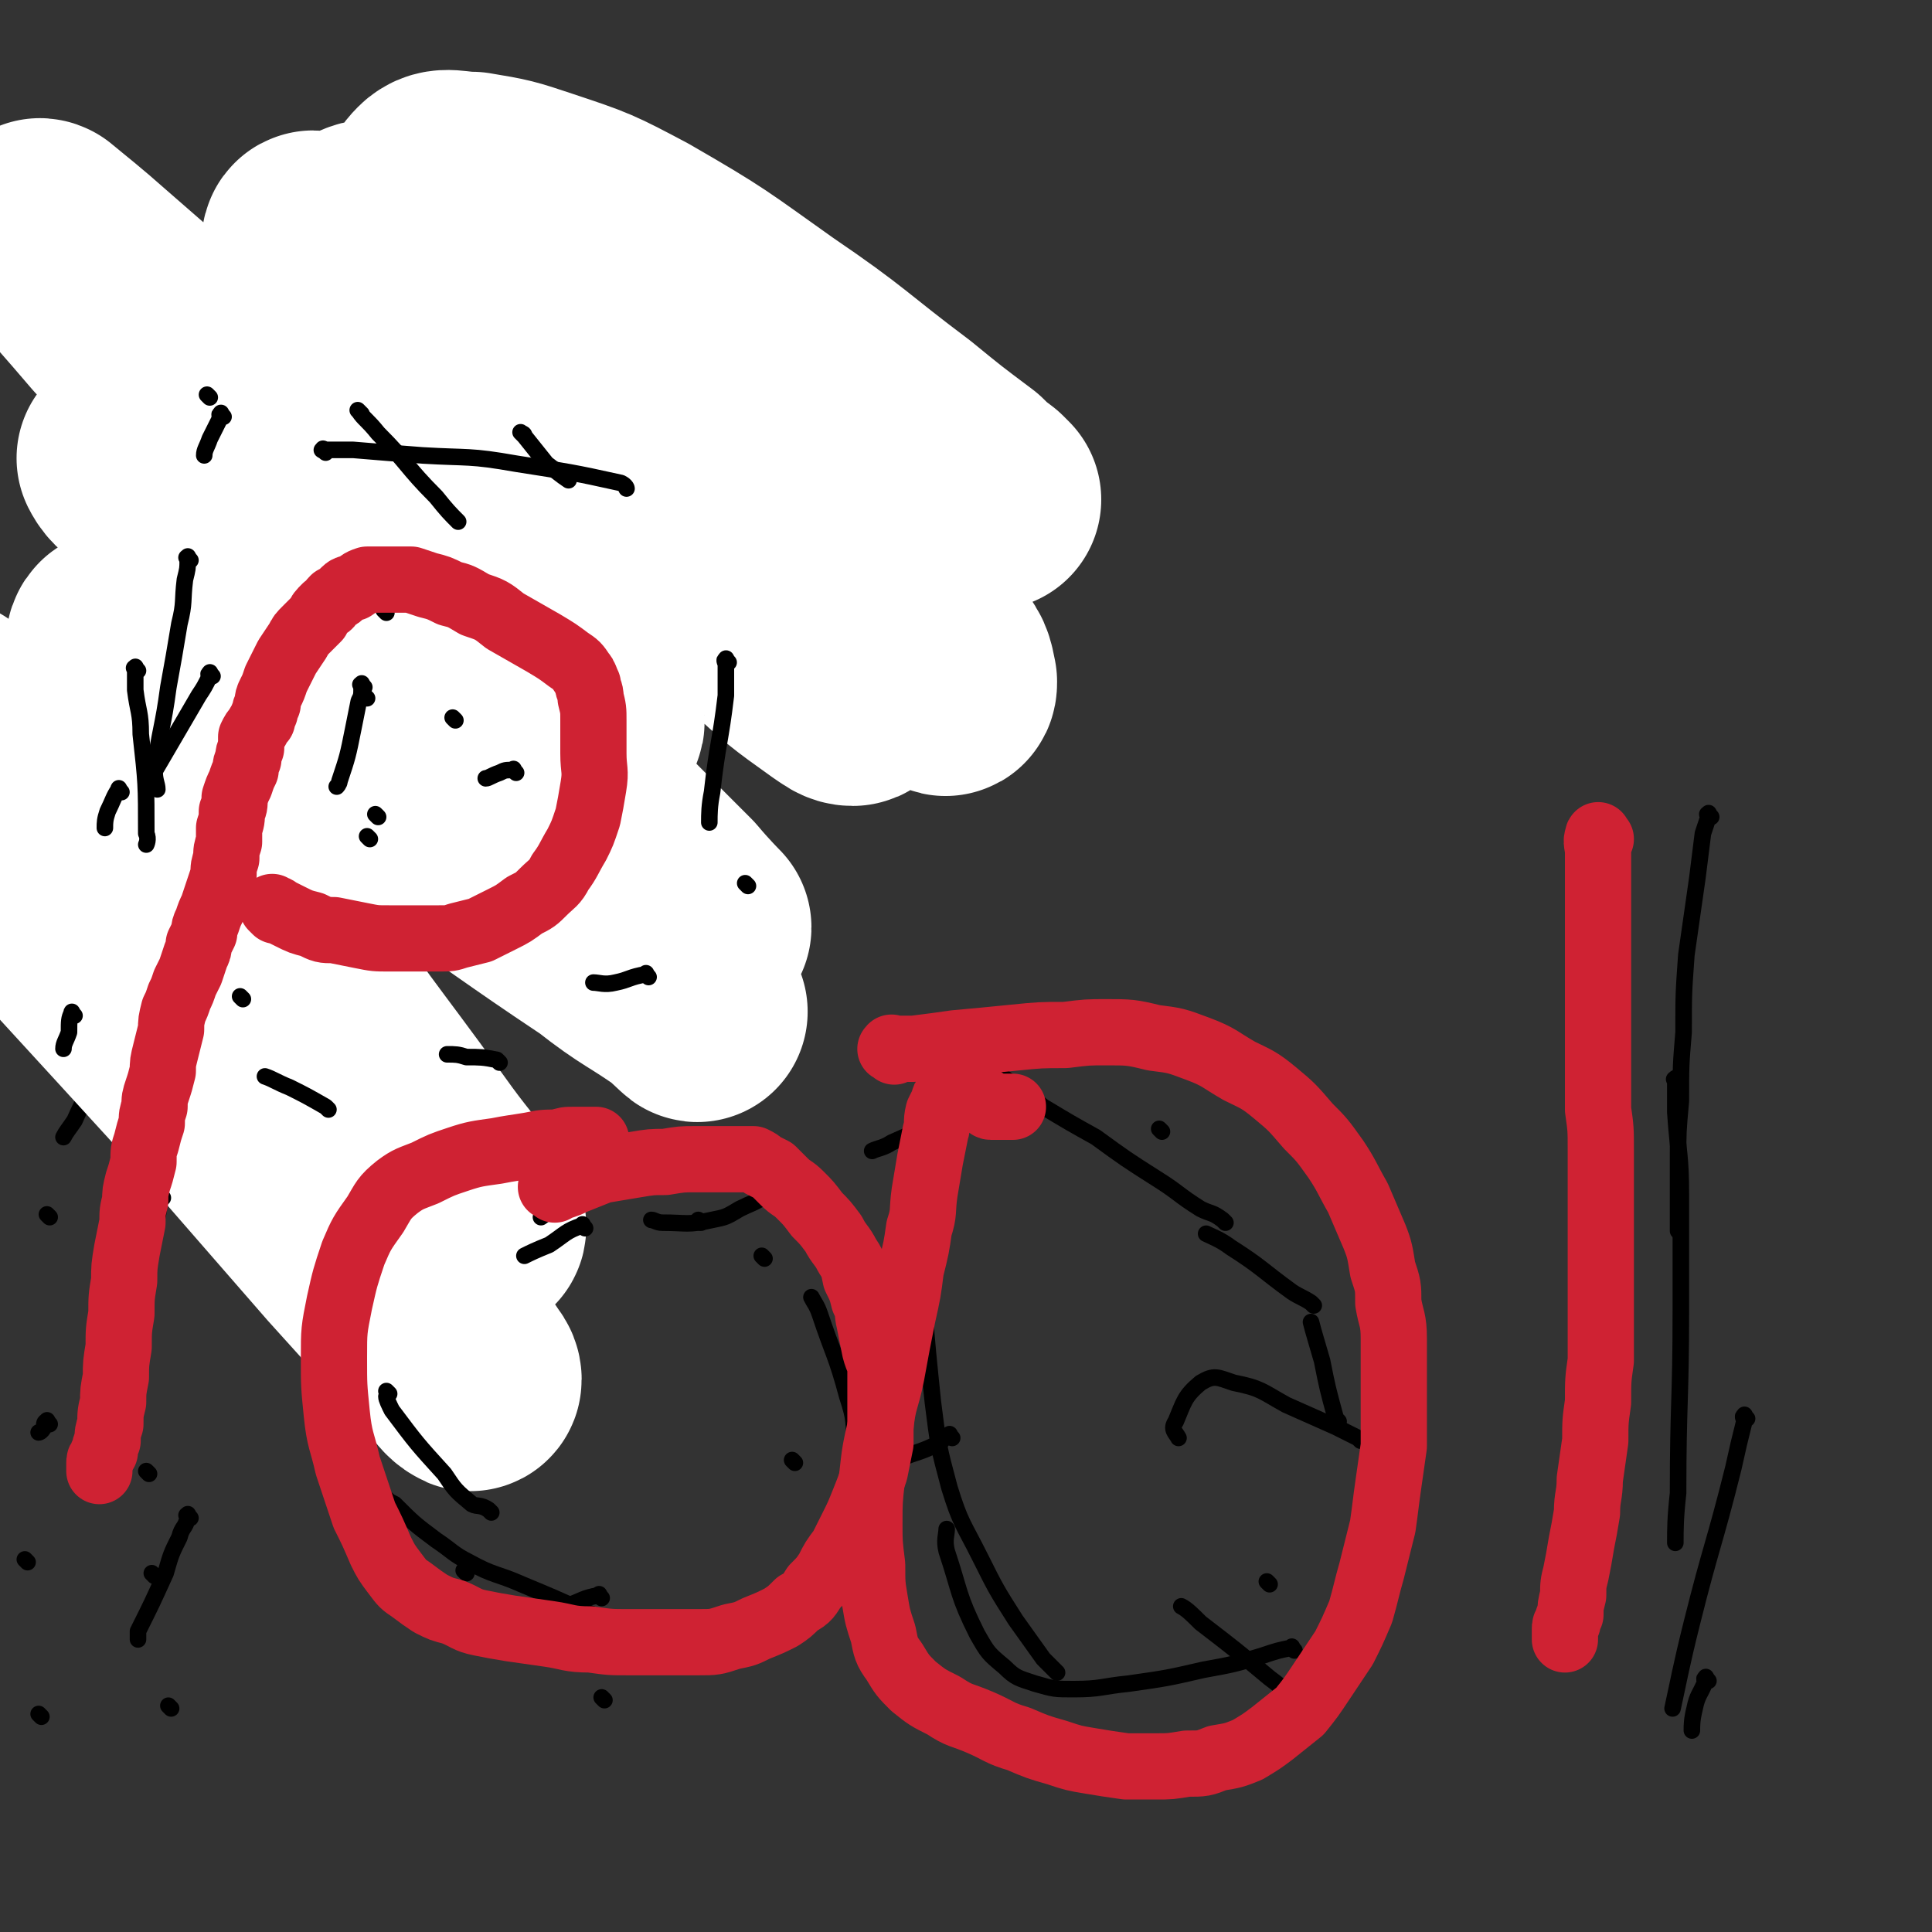 <svg viewBox='0 0 700 700' version='1.1' xmlns='http://www.w3.org/2000/svg' xmlns:xlink='http://www.w3.org/1999/xlink'><rect x="0" y="0" width="700" height="700" fill="#333333" stroke="none"/><g fill='none' stroke='#000000' stroke-width='6' stroke-linecap='round' stroke-linejoin='round'><path d='M106,162c-1,-1 -1,-2 -1,-1 -1,0 0,0 0,1 -1,3 -1,3 -2,5 -2,6 -1,6 -3,11 -6,14 -6,14 -12,28 -1,1 -1,2 -2,2 '/><path d='M152,189c-1,-1 -1,-2 -1,-1 -2,1 -1,2 -2,4 -7,6 -8,6 -15,13 -2,2 -3,3 -5,5 '/><path d='M181,148c-1,-1 -1,-1 -1,-1 '/><path d='M234,161c-1,-1 -1,-1 -1,-1 '/><path d='M262,159c-1,-1 -1,-1 -1,-1 '/><path d='M225,136c-1,-1 -1,-2 -1,-1 -1,0 0,0 0,1 0,4 0,4 -1,7 -2,7 -2,7 -5,14 -6,10 -6,10 -13,19 -1,1 -2,1 -3,1 '/><path d='M191,140c-1,-1 -1,-1 -1,-1 '/><path d='M157,145c-1,-1 -1,-2 -1,-1 -1,0 0,1 -1,1 -3,5 -4,5 -8,9 -4,4 -5,5 -8,8 '/><path d='M105,162c-1,-1 -1,-1 -1,-1 '/><path d='M99,209c-1,-1 -1,-1 -1,-1 '/><path d='M93,290c-1,-1 -1,-1 -1,-1 '/><path d='M82,340c-1,-1 -1,-1 -1,-1 '/><path d='M91,201c-1,-1 -1,-2 -1,-1 -1,0 0,0 0,1 0,3 1,3 0,6 -2,11 -2,11 -5,21 -4,15 -3,15 -8,29 -5,14 -5,14 -11,27 -6,12 -6,12 -13,24 -1,2 -3,2 -3,3 '/><path d='M89,268c-1,-1 -1,-2 -1,-1 -1,0 0,1 -1,2 -1,4 -1,4 -3,9 -2,5 -2,7 -3,10 '/><path d='M78,360c-1,-1 -1,-1 -1,-1 '/><path d='M97,327c-1,-1 -1,-2 -1,-1 -1,0 0,1 0,1 -2,3 -2,3 -3,6 -4,7 -4,8 -8,15 -7,12 -7,12 -15,24 0,1 -1,1 -1,1 '/><path d='M104,240c-1,-1 -1,-2 -1,-1 -1,0 0,0 0,1 0,4 0,4 0,8 -2,10 -2,10 -3,20 -3,18 -2,18 -6,36 -1,3 -2,4 -3,5 '/><path d='M106,208c-1,-1 -1,-1 -1,-1 '/><path d='M142,230c-1,-1 -1,-2 -1,-1 -1,0 0,1 0,1 -1,3 -1,4 -2,6 -3,6 -3,7 -7,12 -8,9 -8,10 -17,17 -1,1 -3,0 -3,0 '/><path d='M83,313c-1,-1 -1,-2 -1,-1 -1,0 0,0 0,1 -1,3 -1,3 -2,6 -2,5 -2,5 -5,11 -4,11 -4,11 -9,22 -1,1 -1,2 -2,2 '/><path d='M53,412c-1,-1 -1,-1 -1,-1 '/><path d='M42,338c-1,-1 -1,-2 -1,-1 -2,2 -2,3 -3,6 -3,6 -3,6 -6,12 -6,12 -6,12 -13,24 -1,1 -1,2 -2,2 '/><path d='M39,384c-1,-1 -1,-2 -1,-1 -1,0 0,1 0,1 -1,3 -1,3 -2,5 -5,9 -5,8 -9,17 -2,3 -3,4 -4,6 '/><path d='M42,455c-1,-1 -1,-1 -1,-1 '/><path d='M40,484c-1,-1 -1,-1 -1,-1 '/></g>
<g fill='none' stroke='#FFFFFF' stroke-width='6' stroke-linecap='round' stroke-linejoin='round'><path d='M239,198c-1,-1 -1,-1 -1,-1 -3,-3 -3,-3 -6,-6 -12,-10 -12,-10 -23,-19 -21,-18 -21,-18 -43,-35 -22,-19 -22,-19 -45,-36 -12,-10 -13,-10 -26,-19 -4,-3 -4,-3 -8,-5 0,-1 -1,-1 -1,0 3,2 4,2 8,5 12,9 12,9 25,18 22,18 23,18 45,37 26,22 26,22 51,46 20,19 20,20 39,41 12,14 12,14 24,29 6,7 7,7 12,15 3,4 3,4 6,8 0,1 1,1 1,1 -4,-6 -4,-7 -9,-12 -14,-17 -14,-17 -29,-34 -27,-30 -27,-31 -55,-60 -31,-32 -31,-33 -64,-62 -15,-14 -16,-13 -32,-24 -4,-2 -4,-2 -8,-3 -1,-1 -2,-1 -2,-2 -1,0 0,0 0,0 4,2 4,2 7,4 14,9 14,8 28,18 29,20 29,19 58,40 34,26 34,26 67,53 23,18 23,19 45,39 10,9 9,9 19,19 4,4 4,4 9,9 2,2 3,3 4,4 0,1 -1,0 -1,0 -2,-2 -2,-2 -2,-4 '/></g>
<g fill='none' stroke='#FFFFFF' stroke-width='80' stroke-linecap='round' stroke-linejoin='round'><path d='M359,181c-1,-1 -1,-1 -1,-1 -1,-1 -1,-1 -1,-1 -4,-3 -4,-3 -7,-6 -12,-9 -12,-9 -23,-18 -24,-18 -23,-19 -48,-36 -24,-17 -23,-17 -49,-32 -17,-9 -17,-9 -35,-15 -12,-4 -12,-4 -24,-6 -7,0 -10,-2 -13,1 -4,4 -4,7 -2,13 7,18 8,19 19,36 22,30 22,30 48,58 25,28 26,27 53,53 13,12 13,12 27,22 3,2 4,3 6,3 1,0 0,-1 0,-2 -6,-6 -6,-6 -11,-11 -19,-18 -18,-19 -38,-35 -62,-52 -63,-51 -126,-102 -10,-7 -10,-7 -20,-14 0,-1 -1,-1 -1,0 1,1 1,2 3,3 13,11 13,11 27,21 32,23 32,23 63,45 40,28 40,28 81,56 22,15 22,15 44,29 5,4 6,4 11,6 1,1 1,0 1,-1 -1,-5 -1,-6 -5,-10 -12,-16 -12,-17 -26,-31 -27,-27 -27,-28 -57,-52 -33,-27 -33,-27 -69,-50 -20,-12 -21,-13 -44,-20 -7,-2 -10,-1 -16,4 -5,4 -5,6 -5,14 -1,17 -2,18 4,34 9,27 10,27 25,51 18,28 19,28 41,54 10,12 11,11 23,21 0,1 2,0 1,-1 -5,-5 -6,-6 -12,-11 -19,-18 -19,-18 -38,-35 -34,-31 -35,-31 -69,-61 -31,-28 -31,-28 -62,-55 -9,-8 -13,-11 -19,-16 -2,-1 1,2 3,5 12,13 12,13 24,27 28,30 28,30 57,60 42,44 43,44 85,89 30,31 30,31 60,61 5,6 10,11 10,11 0,1 -4,-4 -9,-9 -17,-15 -17,-15 -33,-29 -31,-27 -30,-27 -61,-53 -35,-30 -35,-30 -71,-58 -14,-11 -15,-11 -31,-21 -1,-1 -3,0 -3,0 2,4 4,4 7,8 14,15 14,15 29,29 31,30 31,30 61,60 37,35 37,35 74,71 18,16 21,19 35,32 2,2 -1,-2 -4,-4 -14,-10 -15,-9 -29,-20 -30,-20 -30,-21 -60,-41 -36,-25 -35,-25 -73,-48 -19,-12 -20,-13 -41,-21 -2,-1 -3,0 -3,2 -1,5 -1,6 1,12 7,17 8,17 17,33 18,32 18,32 39,62 24,37 25,36 51,72 10,14 11,14 22,29 0,1 1,3 0,3 -1,0 -2,-1 -4,-2 -9,-6 -9,-6 -18,-13 -21,-14 -21,-14 -42,-29 -33,-26 -33,-26 -66,-53 -17,-13 -16,-13 -32,-27 -2,-1 -3,-3 -3,-3 1,1 3,3 5,5 9,10 9,10 18,20 22,24 22,24 43,47 27,31 27,31 54,62 19,21 19,21 38,43 2,2 3,4 5,5 1,1 1,-1 0,-2 -6,-9 -6,-9 -13,-17 -17,-24 -17,-25 -35,-48 -28,-37 -28,-38 -57,-73 -41,-52 -49,-60 -84,-102 -3,-4 4,5 7,10 '/></g>
<g fill='none' stroke='#000000' stroke-width='6' stroke-linecap='round' stroke-linejoin='round'><path d='M81,151c-1,-1 -1,-2 -1,-1 -1,0 0,1 0,1 -2,4 -2,4 -4,8 -1,3 -2,4 -2,6 '/><path d='M77,245c-1,-1 -1,-2 -1,-1 -1,0 0,1 0,1 -2,4 -2,4 -4,7 -7,12 -7,12 -14,24 -3,5 -4,7 -5,10 '/><path d='M69,203c-1,-1 -1,-2 -1,-1 -1,0 0,0 0,1 0,3 0,3 -1,7 -1,8 0,8 -2,16 -2,12 -2,12 -4,23 -2,15 -3,15 -5,30 0,4 1,5 1,7 '/><path d='M76,345c-1,-1 -1,-2 -1,-1 -1,0 0,0 0,1 -2,5 -2,5 -3,10 -3,12 -3,12 -6,24 -5,23 -5,23 -10,46 -1,3 0,4 0,5 '/><path d='M59,434c-1,-1 -1,-2 -1,-1 -1,3 0,4 -1,8 -3,13 -4,13 -7,26 -2,5 -2,8 -3,11 '/><path d='M54,534c-1,-1 -1,-1 -1,-1 '/><path d='M56,571c-1,-1 -1,-1 -1,-1 '/><path d='M69,550c-1,-1 -1,-2 -1,-1 -1,0 0,0 0,1 -1,4 -2,3 -3,7 -3,6 -3,6 -5,13 -5,11 -5,11 -10,21 0,2 0,3 0,3 '/><path d='M50,243c-1,-1 -1,-2 -1,-1 -1,0 0,0 0,1 0,4 0,4 0,7 1,8 2,8 2,16 2,18 2,18 2,36 1,2 0,4 0,4 '/><path d='M76,144c-1,-1 -1,-1 -1,-1 '/><path d='M131,150c-1,-1 -2,-2 -1,-1 2,3 3,3 7,8 11,11 10,12 21,23 4,5 5,6 8,9 '/><path d='M118,164c-1,-1 -2,-1 -1,-1 0,-1 0,0 1,0 5,0 5,0 10,0 12,1 12,1 25,2 17,1 17,0 34,3 19,3 20,3 38,7 2,1 2,2 2,2 '/><path d='M190,158c-1,-1 -2,-2 -1,-1 0,0 1,0 1,1 4,5 4,5 8,10 4,3 5,4 8,6 '/><path d='M264,240c-1,-1 -1,-2 -1,-1 -1,0 0,1 0,2 0,5 0,5 0,11 -2,17 -3,17 -5,35 -1,5 -1,8 -1,11 '/><path d='M271,321c-1,-1 -1,-1 -1,-1 '/><path d='M235,354c-1,-1 -1,-2 -1,-1 -6,1 -6,2 -11,3 -4,1 -6,0 -8,0 '/><path d='M181,385c-1,-1 -1,-1 -1,-1 -5,-1 -6,-1 -11,-1 -3,-1 -4,-1 -7,-1 '/><path d='M119,402c-1,-1 -1,-1 -1,-1 -7,-4 -7,-4 -13,-7 -5,-2 -6,-3 -9,-4 '/><path d='M88,362c-1,-1 -1,-1 -1,-1 '/><path d='M133,253c-1,-1 -1,-1 -1,-1 '/><path d='M132,249c-1,-1 -1,-2 -1,-1 -1,0 0,0 0,1 0,3 0,3 -1,5 -1,5 -1,5 -2,10 -2,10 -2,10 -5,19 0,1 -1,2 -1,2 '/><path d='M134,304c-1,-1 -1,-1 -1,-1 '/><path d='M140,222c-1,-1 -1,-1 -1,-1 '/><path d='M165,261c-1,-1 -1,-1 -1,-1 '/><path d='M187,280c-1,-1 -1,-2 -1,-1 -3,0 -3,0 -5,1 -3,1 -4,2 -5,2 '/><path d='M137,296c-1,-1 -1,-1 -1,-1 '/><path d='M44,287c-1,-1 -1,-2 -1,-1 -2,3 -2,4 -4,8 -1,3 -1,4 -1,6 '/><path d='M27,368c-1,-1 -1,-2 -1,-1 -1,2 -1,3 -1,7 -1,3 -2,4 -2,6 '/><path d='M18,441c-1,-1 -1,-1 -1,-1 '/><path d='M18,516c-1,-1 -1,-2 -1,-1 -1,0 -1,1 -1,2 -1,2 -2,2 -2,2 '/><path d='M10,566c-1,-1 -1,-1 -1,-1 '/><path d='M15,622c-1,-1 -1,-1 -1,-1 '/><path d='M62,619c-1,-1 -1,-1 -1,-1 '/><path d='M240,590c-1,-1 -1,-1 -1,-1 '/><path d='M308,468c-1,-1 -1,-1 -1,-1 '/><path d='M214,427c-1,-1 -1,-2 -1,-1 -1,0 -1,0 -2,1 -4,4 -3,4 -7,7 -4,3 -5,5 -8,7 '/><path d='M169,570c-1,-1 -1,-1 -1,-1 '/><path d='M219,616c-1,-1 -1,-1 -1,-1 '/><path d='M288,530c-1,-1 -1,-1 -1,-1 '/><path d='M288,582c-1,-1 -2,-1 -1,-1 1,-3 2,-3 4,-6 4,-5 4,-4 7,-9 5,-8 5,-8 8,-16 2,-7 3,-7 4,-14 1,-6 1,-6 0,-12 -1,-9 0,-9 -3,-18 -4,-15 -5,-15 -10,-30 -1,-3 -2,-4 -3,-6 '/><path d='M254,443c-1,-1 -1,-1 -1,-1 '/><path d='M212,445c-1,-1 -1,-2 -1,-1 -6,2 -6,3 -12,7 -5,2 -7,3 -9,4 '/><path d='M141,505c-1,-1 -1,-1 -1,-1 '/><path d='M218,579c-1,-1 -1,-2 -1,-1 -6,1 -6,2 -12,4 -4,2 -6,2 -9,4 '/><path d='M239,595c-1,-1 -1,-1 -1,-1 -1,-1 -1,-1 -2,-1 -3,-1 -3,-1 -6,-2 -9,-4 -9,-4 -18,-7 -11,-5 -11,-5 -23,-10 -9,-4 -10,-3 -19,-8 -6,-3 -6,-4 -12,-8 -8,-6 -8,-6 -15,-13 -2,-1 -2,-1 -3,-2 '/><path d='M178,548c-1,-1 -1,-1 -1,-1 -3,-2 -4,-1 -6,-2 -6,-5 -6,-5 -10,-11 -10,-11 -10,-11 -19,-23 -1,-2 -2,-4 -2,-5 '/><path d='M280,431c-1,-1 -1,-2 -1,-1 -2,1 -1,2 -3,4 -3,2 -4,2 -8,4 -5,3 -5,3 -10,4 -9,2 -9,1 -18,1 -2,0 -3,-1 -4,-1 '/><path d='M277,456c-1,-1 -1,-1 -1,-1 '/><path d='M460,574c-1,-1 -1,-1 -1,-1 '/><path d='M485,515c-1,-1 -1,-1 -1,-1 -3,-11 -3,-11 -5,-21 -2,-7 -3,-10 -4,-14 '/><path d='M421,410c-1,-1 -1,-1 -1,-1 '/><path d='M346,405c-1,-1 -1,-2 -1,-1 -3,0 -3,1 -5,2 -8,4 -8,4 -17,8 -3,2 -5,2 -7,3 '/><path d='M345,521c-1,-1 -1,-2 -1,-1 -2,0 -2,2 -4,3 -8,4 -9,3 -17,7 -3,1 -5,2 -7,3 '/><path d='M469,598c-1,-1 -1,-2 -1,-1 -5,1 -5,1 -11,3 -10,3 -10,3 -21,5 -13,3 -13,3 -27,5 -10,1 -10,2 -20,2 -7,0 -7,0 -14,-2 -6,-2 -7,-2 -11,-6 -6,-5 -6,-5 -10,-12 -7,-14 -6,-15 -11,-30 -1,-4 0,-6 0,-8 '/><path d='M383,606c-1,-1 -1,-1 -1,-1 -2,-2 -2,-2 -4,-4 -5,-7 -5,-7 -10,-14 -7,-11 -7,-11 -13,-23 -6,-12 -7,-12 -11,-25 -4,-15 -4,-15 -6,-31 -3,-29 -3,-30 -4,-59 0,-15 1,-21 1,-29 '/><path d='M444,443c-1,-1 -1,-1 -1,-1 -4,-3 -4,-2 -8,-4 -8,-5 -8,-6 -16,-11 -11,-7 -11,-7 -22,-15 -9,-5 -9,-5 -19,-11 -9,-7 -9,-7 -18,-13 -2,-1 -3,-1 -3,-1 '/><path d='M476,473c-1,-1 -1,-1 -1,-1 -3,-2 -4,-2 -7,-4 -11,-8 -11,-9 -22,-16 -4,-3 -7,-4 -9,-5 '/><path d='M493,522c-1,-1 -1,-1 -1,-1 -4,-2 -4,-2 -8,-4 -9,-4 -9,-4 -18,-8 -9,-5 -9,-6 -19,-8 -6,-2 -7,-3 -12,0 -6,5 -6,7 -9,14 -2,3 0,4 1,6 '/><path d='M469,616c-1,-1 -1,-1 -1,-1 -4,-4 -4,-4 -8,-7 -12,-10 -12,-10 -25,-20 -3,-3 -5,-5 -7,-6 '/><path d='M620,296c-1,-1 -1,-2 -1,-1 -1,0 0,0 0,1 -1,3 -1,3 -2,6 -1,8 -1,8 -2,16 -2,14 -2,14 -4,28 -1,14 -1,14 -1,28 -1,12 -1,12 -1,25 -1,11 -1,11 -1,21 0,12 0,12 0,23 0,2 0,3 0,3 '/><path d='M608,392c-1,-1 -1,-2 -1,-1 -1,0 0,0 0,1 0,6 0,6 0,11 1,15 2,15 2,30 0,21 0,21 0,42 0,33 -1,33 -1,66 -1,9 -1,13 -1,18 '/><path d='M633,514c-1,-1 -1,-2 -1,-1 -1,0 0,1 0,2 -2,8 -2,8 -4,17 -7,28 -8,28 -15,56 -4,16 -5,22 -7,31 '/><path d='M619,609c-1,-1 -1,-2 -1,-1 -1,0 0,1 0,1 -2,5 -3,5 -4,10 -1,4 -1,6 -1,8 '/></g>
<g fill='none' stroke='#CF2233' stroke-width='24' stroke-linecap='round' stroke-linejoin='round'><path d='M100,330c-1,-1 -2,-2 -1,-1 0,0 1,0 2,1 2,1 2,1 4,2 4,2 4,2 8,3 4,2 4,2 8,2 5,1 5,1 10,2 5,1 5,1 10,1 5,0 5,0 10,0 4,0 4,0 8,0 4,0 4,0 7,-1 4,-1 4,-1 8,-2 4,-2 4,-2 8,-4 4,-2 4,-2 8,-5 4,-2 4,-2 7,-5 3,-3 4,-3 6,-7 3,-4 3,-5 6,-10 2,-4 2,-4 4,-10 1,-5 1,-5 2,-11 1,-6 0,-6 0,-12 0,-6 0,-6 0,-12 0,-4 0,-4 -1,-8 0,-3 -1,-3 -1,-5 -1,-2 -1,-3 -2,-4 -2,-3 -2,-3 -5,-5 -4,-3 -4,-3 -9,-6 -7,-4 -7,-4 -14,-8 -5,-4 -5,-4 -11,-6 -5,-3 -5,-3 -9,-4 -4,-2 -4,-2 -8,-3 -3,-1 -3,-1 -6,-2 -3,0 -3,0 -6,0 -2,0 -2,0 -4,0 -1,0 -1,0 -3,0 -2,0 -2,0 -3,0 -3,1 -2,1 -5,3 -1,0 -2,0 -3,1 -2,2 -2,2 -4,3 -2,2 -1,2 -3,3 -2,2 -2,2 -3,4 -2,2 -2,2 -4,4 -2,2 -2,2 -3,4 -2,3 -2,3 -4,6 -1,2 -1,2 -2,4 -1,2 -1,2 -2,4 -1,3 -1,3 -2,5 -1,2 -1,2 -1,4 -1,2 -1,2 -1,3 -1,2 -1,2 -1,3 -1,1 -1,1 -2,3 -1,1 -1,1 -2,3 0,2 0,2 0,4 -1,2 -1,2 -1,4 -1,2 -1,2 -1,4 -1,2 -1,2 -2,5 -1,2 -1,2 -2,5 0,3 0,3 -1,5 0,3 0,3 -1,6 0,3 0,3 0,5 -1,3 -1,3 -1,6 -1,3 -1,3 -1,6 -1,3 -1,3 -2,6 -1,3 -1,3 -2,6 -1,2 -1,2 -2,5 -1,2 -1,2 -1,4 -1,2 -1,2 -2,4 0,2 0,2 -1,4 -1,3 -1,3 -2,6 -1,2 -1,2 -2,4 -1,3 -1,3 -2,5 -1,3 -1,3 -2,5 -1,4 -1,4 -1,7 -1,4 -1,4 -2,8 -1,4 -1,4 -1,7 -1,4 -1,4 -2,7 -1,3 -1,3 -1,6 -1,3 -1,3 -1,6 -1,3 -1,3 -2,7 -1,3 -1,3 -1,7 -1,4 -1,4 -2,7 -1,4 -1,4 -1,7 -1,4 -1,4 -1,8 -1,5 -1,5 -2,10 -1,6 -1,6 -1,11 -1,6 -1,6 -1,12 -1,6 -1,6 -1,12 -1,6 -1,6 -1,11 -1,5 -1,5 -1,9 -1,4 -1,4 -1,8 -1,3 -1,3 -1,6 -1,2 -1,2 -1,4 -1,1 -1,1 -1,2 -1,1 -1,1 -1,2 0,1 0,1 0,1 0,1 0,1 0,1 0,1 0,1 0,1 '/><path d='M201,431c-1,-1 -2,-1 -1,-1 0,-1 1,0 3,0 3,-1 3,-1 5,-2 5,-2 5,-2 10,-4 6,-1 6,-1 12,-2 6,-1 6,-1 11,-1 6,-1 6,-1 11,-1 5,0 5,0 9,0 4,0 4,0 7,0 2,0 3,0 5,0 2,1 2,1 3,2 2,1 2,1 4,2 2,2 2,2 4,4 3,3 3,2 6,5 3,3 3,3 6,7 3,3 3,3 6,7 2,4 3,4 5,8 2,3 2,3 3,8 2,4 2,4 3,8 2,4 1,4 2,8 1,5 1,5 2,10 1,4 2,4 2,8 0,4 0,4 0,8 0,4 0,4 0,8 0,5 0,5 0,10 -1,5 -1,5 -2,10 -2,6 -2,6 -4,11 -2,5 -2,5 -4,9 -2,4 -2,4 -4,8 -3,4 -3,4 -5,8 -2,3 -2,3 -5,6 -2,3 -2,4 -6,6 -3,3 -3,3 -6,5 -4,2 -4,2 -9,4 -4,2 -4,2 -9,3 -6,2 -6,2 -12,2 -6,0 -6,0 -12,0 -6,0 -6,0 -13,0 -7,0 -7,0 -14,-1 -8,0 -8,-1 -15,-2 -7,-1 -7,-1 -14,-2 -6,-1 -6,-1 -11,-2 -5,-1 -5,-2 -10,-4 -4,-1 -4,-1 -8,-3 -3,-2 -3,-2 -7,-5 -3,-2 -3,-2 -6,-6 -3,-4 -3,-4 -5,-8 -3,-7 -3,-7 -6,-13 -3,-9 -3,-9 -6,-18 -2,-9 -3,-9 -4,-19 -1,-10 -1,-10 -1,-20 0,-10 0,-10 2,-20 2,-9 2,-9 5,-18 3,-7 3,-7 8,-14 3,-5 3,-6 8,-10 4,-3 5,-3 10,-5 6,-3 6,-3 12,-5 6,-2 7,-2 14,-3 5,-1 6,-1 12,-2 5,-1 5,-1 10,-1 3,-1 3,-1 6,-1 2,0 2,0 3,0 1,0 1,0 2,0 1,0 1,0 2,0 1,0 1,0 1,0 '/><path d='M324,381c-1,-1 -2,-1 -1,-1 0,-1 0,0 1,0 4,0 4,0 7,0 8,-1 8,-1 15,-2 11,-1 11,-1 21,-2 10,-1 10,-1 19,-1 8,-1 8,-1 15,-1 8,0 9,0 17,2 8,1 8,1 16,4 8,3 8,4 15,8 6,3 7,3 13,8 6,5 6,5 12,12 5,5 5,5 10,12 4,6 4,7 8,14 3,7 3,7 6,14 2,5 2,6 3,12 2,6 2,6 2,12 1,6 2,6 2,13 0,6 0,6 0,12 0,7 0,7 0,14 0,7 0,7 0,13 -1,7 -1,7 -2,14 -1,7 -1,8 -2,15 -2,8 -2,8 -4,16 -2,7 -2,8 -4,15 -3,7 -3,7 -6,13 -4,6 -4,6 -8,12 -4,6 -4,6 -8,11 -5,4 -5,4 -10,8 -4,3 -4,3 -9,6 -5,2 -5,2 -11,3 -5,2 -5,2 -11,2 -6,1 -6,1 -11,1 -6,0 -6,0 -11,0 -7,-1 -7,-1 -13,-2 -6,-1 -6,-1 -12,-3 -7,-2 -7,-2 -14,-5 -7,-2 -7,-3 -14,-6 -7,-3 -7,-2 -13,-6 -6,-3 -6,-3 -11,-7 -4,-4 -4,-4 -7,-9 -3,-4 -3,-5 -4,-10 -2,-6 -2,-6 -3,-12 -1,-6 -1,-6 -1,-13 -1,-8 -1,-8 -1,-15 0,-8 0,-8 1,-17 1,-9 1,-9 3,-18 1,-10 2,-9 4,-19 2,-11 2,-11 4,-21 2,-9 2,-9 3,-17 2,-8 2,-8 3,-15 2,-6 1,-6 2,-13 1,-6 1,-6 2,-12 1,-5 1,-5 2,-10 1,-3 0,-3 1,-7 1,-2 1,-2 2,-4 0,-1 0,-1 1,-2 1,-1 1,-1 1,-1 1,-1 1,-1 2,-1 1,0 1,0 2,0 1,0 1,0 2,0 1,1 1,1 2,2 1,1 1,1 2,1 1,1 1,1 1,1 1,0 1,0 1,0 1,0 1,0 1,0 1,1 1,2 2,2 1,0 1,0 2,0 1,0 1,0 2,0 1,0 1,0 2,0 1,0 1,0 1,0 1,0 1,0 1,0 '/><path d='M580,304c-1,-1 -1,-2 -1,-1 -1,2 0,3 0,6 0,6 0,6 0,11 0,9 0,9 0,18 0,9 0,9 0,17 0,8 0,8 0,15 0,8 0,8 0,16 0,8 0,8 0,16 1,7 1,7 1,15 0,7 0,7 0,14 0,8 0,8 0,15 0,8 0,8 0,16 0,8 0,8 0,16 0,7 0,7 0,15 -1,7 -1,7 -1,15 -1,7 -1,7 -1,14 -1,7 -1,7 -2,14 0,6 -1,6 -1,12 -1,6 -1,6 -2,11 -1,6 -1,6 -2,11 -1,4 -1,4 -1,8 -1,4 -1,4 -1,7 -1,2 -1,1 -1,3 -1,1 -1,1 -1,2 0,1 0,1 0,2 0,1 0,1 0,1 0,1 0,1 0,1 0,0 0,0 0,-1 '/></g>
</svg>